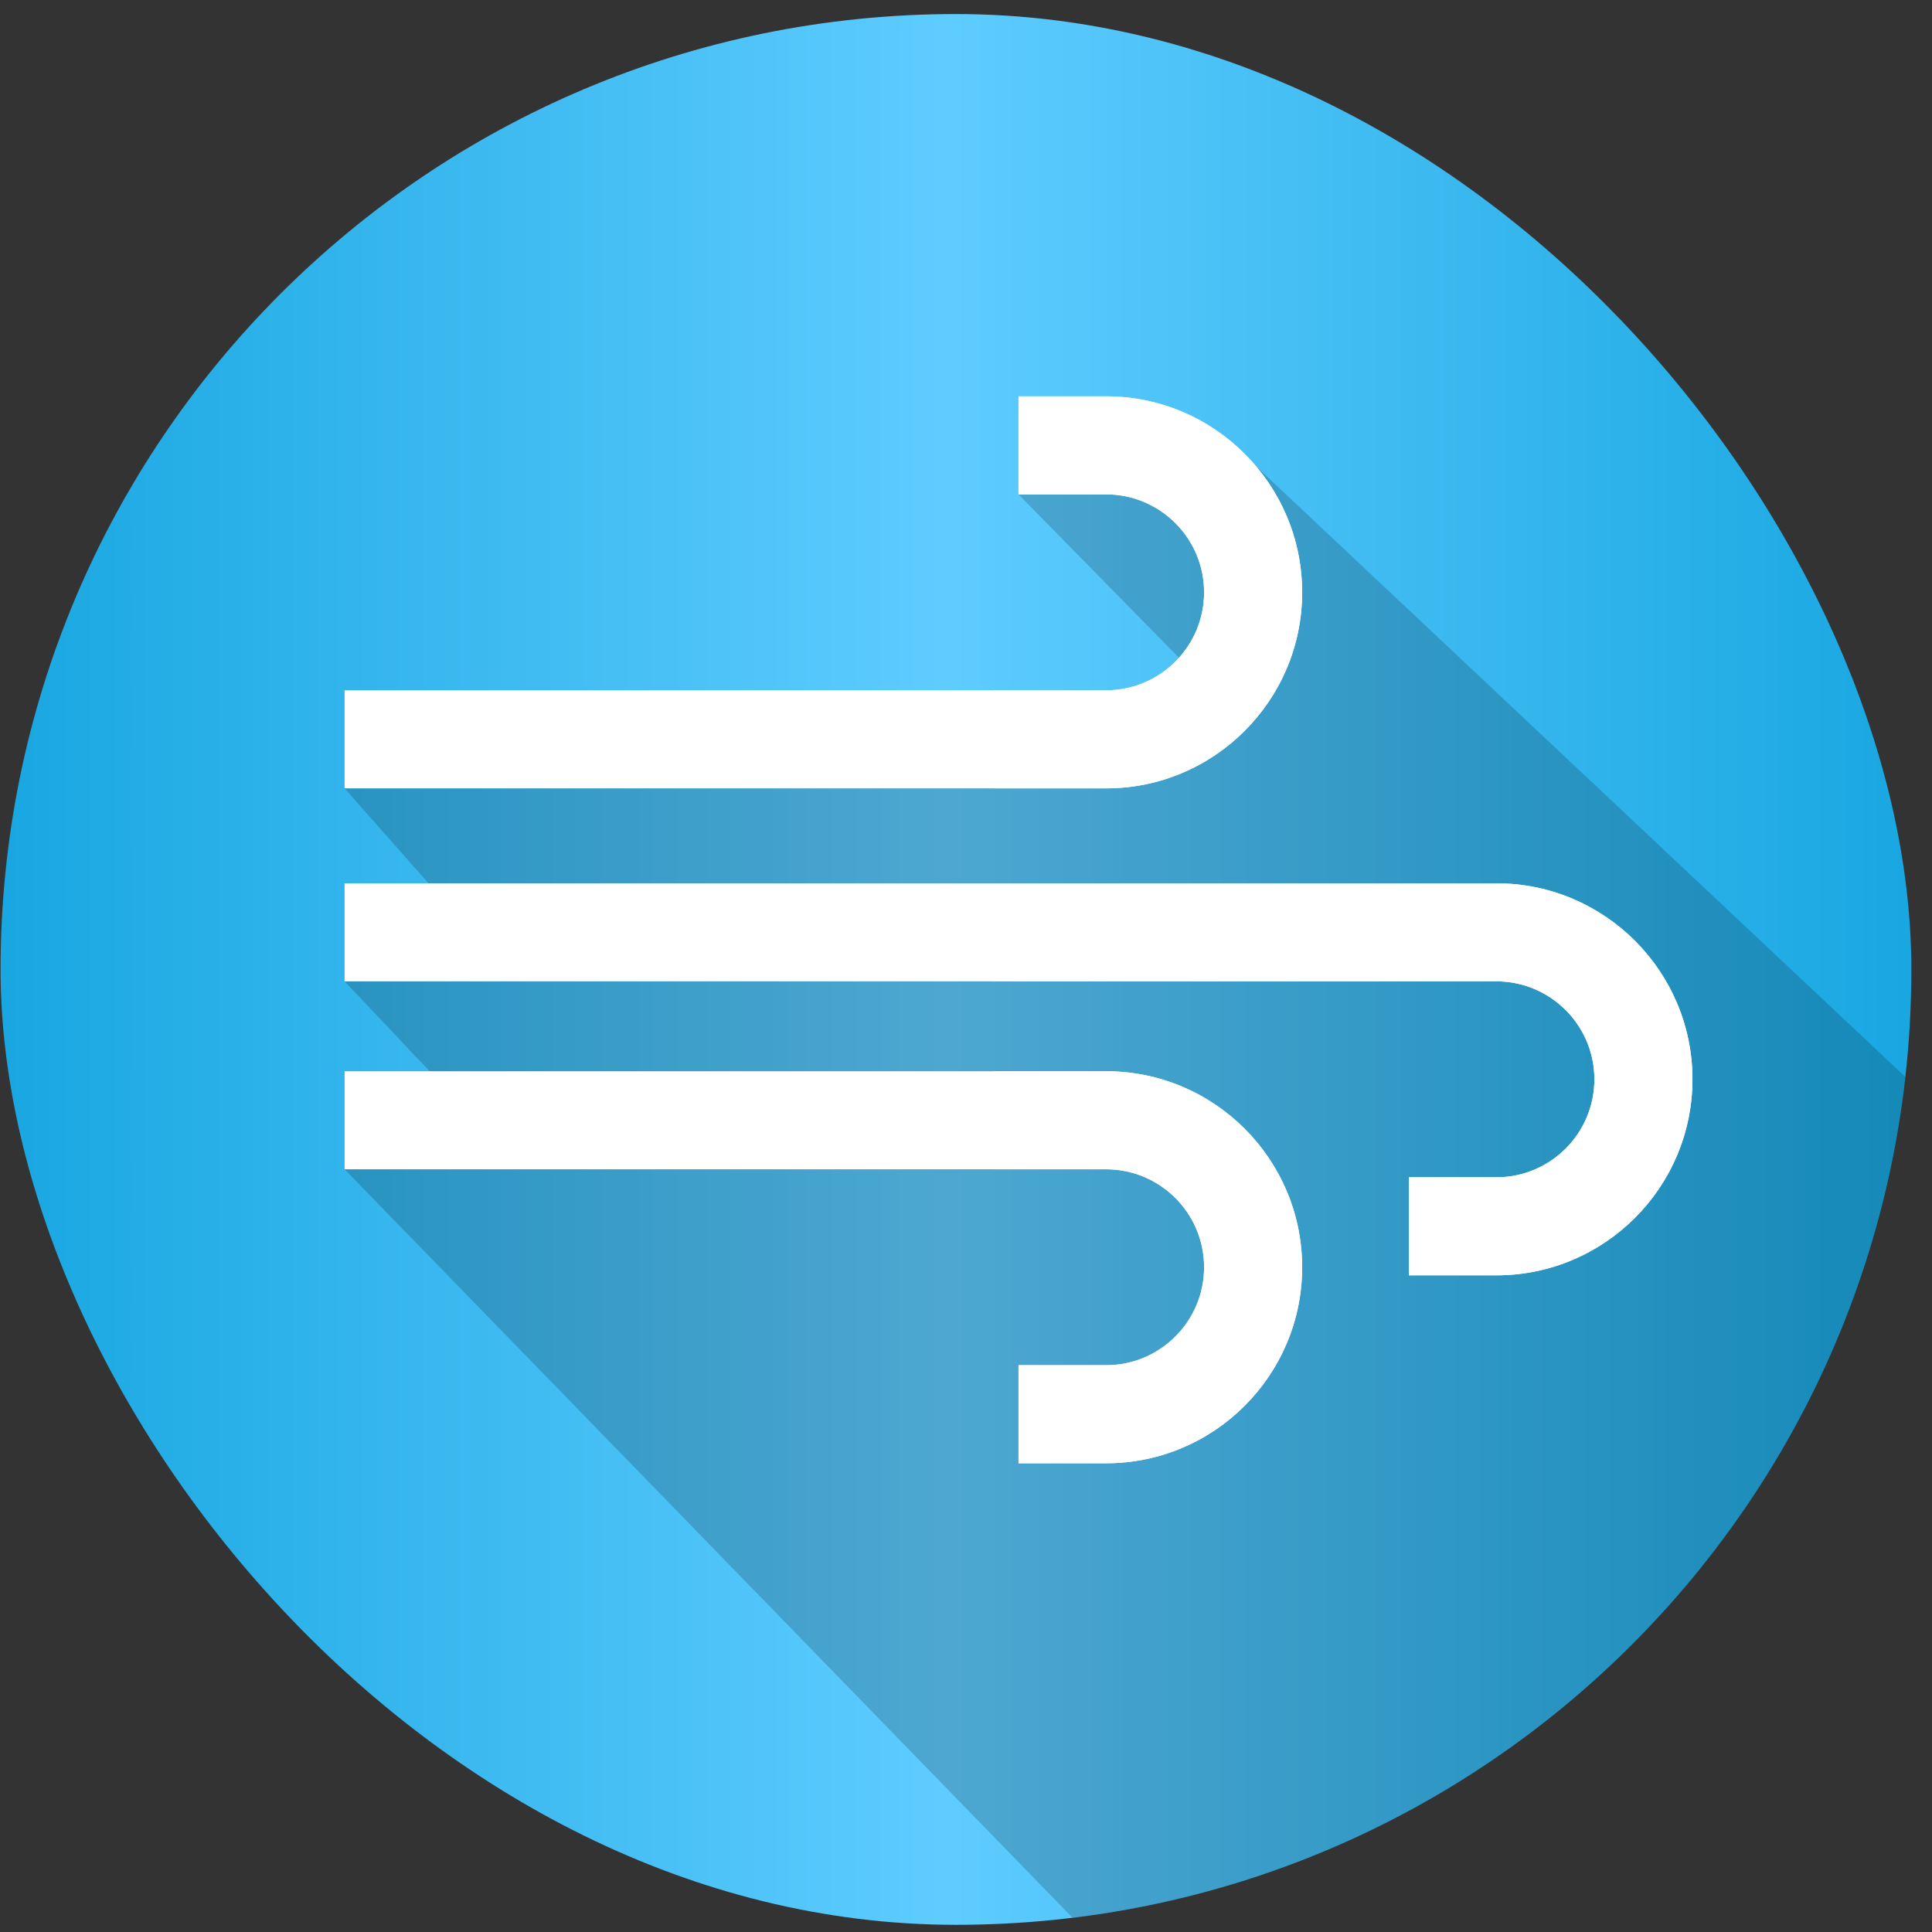 <?xml version="1.0" encoding="utf-8"?><svg width="91" height="91" viewBox="0 0 91 91" fill="none" xmlns="http://www.w3.org/2000/svg">
<rect x="0" y="0" width="91" height="91" fill="#333333" stroke="none"/>
<g clip-path="url(#clip0_7221_764)">
<rect x="0.027" y="0.662" width="90" height="90" rx="45" fill="url(#paint0_linear_7221_764)"/>
<path d="M92.764 53.564L59.17 21.97L47.973 23.286L56.191 31.652L53.823 34.442L16.23 37.133L20.186 41.605L16.23 46.223L20.237 50.457H16.23V55.075L51.779 91.624C52.379 91.652 52.982 91.668 53.589 91.668C73.898 91.668 90.618 73.303 92.764 53.564Z" fill="black" fill-opacity="0.18"/>
<path d="M52.101 37.133H16.23V32.514H52.101C54.645 32.514 56.715 30.444 56.715 27.9C56.715 25.356 54.645 23.286 52.101 23.286H47.973V18.668H52.101C57.191 18.668 61.333 22.809 61.333 27.9C61.333 32.991 57.191 37.133 52.101 37.133Z" fill="white"/>
<path d="M61.333 27.9C61.333 32.991 57.191 37.133 52.101 37.133L46.819 37.132V32.513L52.101 32.514C54.645 32.514 56.715 30.444 56.715 27.9C56.715 25.356 54.645 23.286 52.101 23.286H47.973V18.668H52.101C57.191 18.668 61.333 22.809 61.333 27.9Z" fill="white"/>
<path d="M52.101 68.922H47.973V64.303H52.101C54.645 64.303 56.715 62.234 56.715 59.689C56.715 57.145 54.645 55.075 52.101 55.075H16.23V50.457H52.101C57.191 50.457 61.333 54.599 61.333 59.689C61.333 64.78 57.191 68.922 52.101 68.922Z" fill="white"/>
<path d="M61.333 59.689C61.333 64.78 57.191 68.922 52.101 68.922H47.973V64.303H52.101C54.645 64.303 56.715 62.233 56.715 59.689C56.715 57.145 54.645 55.075 52.101 55.075L46.819 55.076V50.457L52.101 50.457C57.191 50.457 61.333 54.599 61.333 59.689Z" fill="white"/>
<path d="M70.484 60.07H66.357V55.452H70.484C73.028 55.452 75.098 53.382 75.098 50.837C75.098 48.293 73.029 46.223 70.484 46.223H16.23V41.605H70.484C75.575 41.605 79.717 45.747 79.717 50.837C79.717 55.928 75.575 60.07 70.484 60.07Z" fill="white"/>
<path d="M79.717 50.837C79.717 55.928 75.574 60.07 70.484 60.07H66.357V55.452H70.484C73.028 55.452 75.098 53.381 75.098 50.837C75.098 48.293 73.028 46.223 70.484 46.223L46.819 46.224V41.605L70.484 41.605C75.574 41.605 79.717 45.746 79.717 50.837Z" fill="white"/>
</g>
<defs>
<linearGradient id="paint0_linear_7221_764" x1="0.027" y1="45.662" x2="90.027" y2="45.662" gradientUnits="userSpaceOnUse">
<stop stop-color="#19A7E1"/>
<stop offset="0.495" stop-color="#5ECCFF"/>
<stop offset="1" stop-color="#19A7E1"/>
</linearGradient>
<clipPath id="clip0_7221_764">
<rect x="0.027" y="0.662" width="90" height="90" rx="45" fill="white"/>
</clipPath>
</defs>
</svg>
